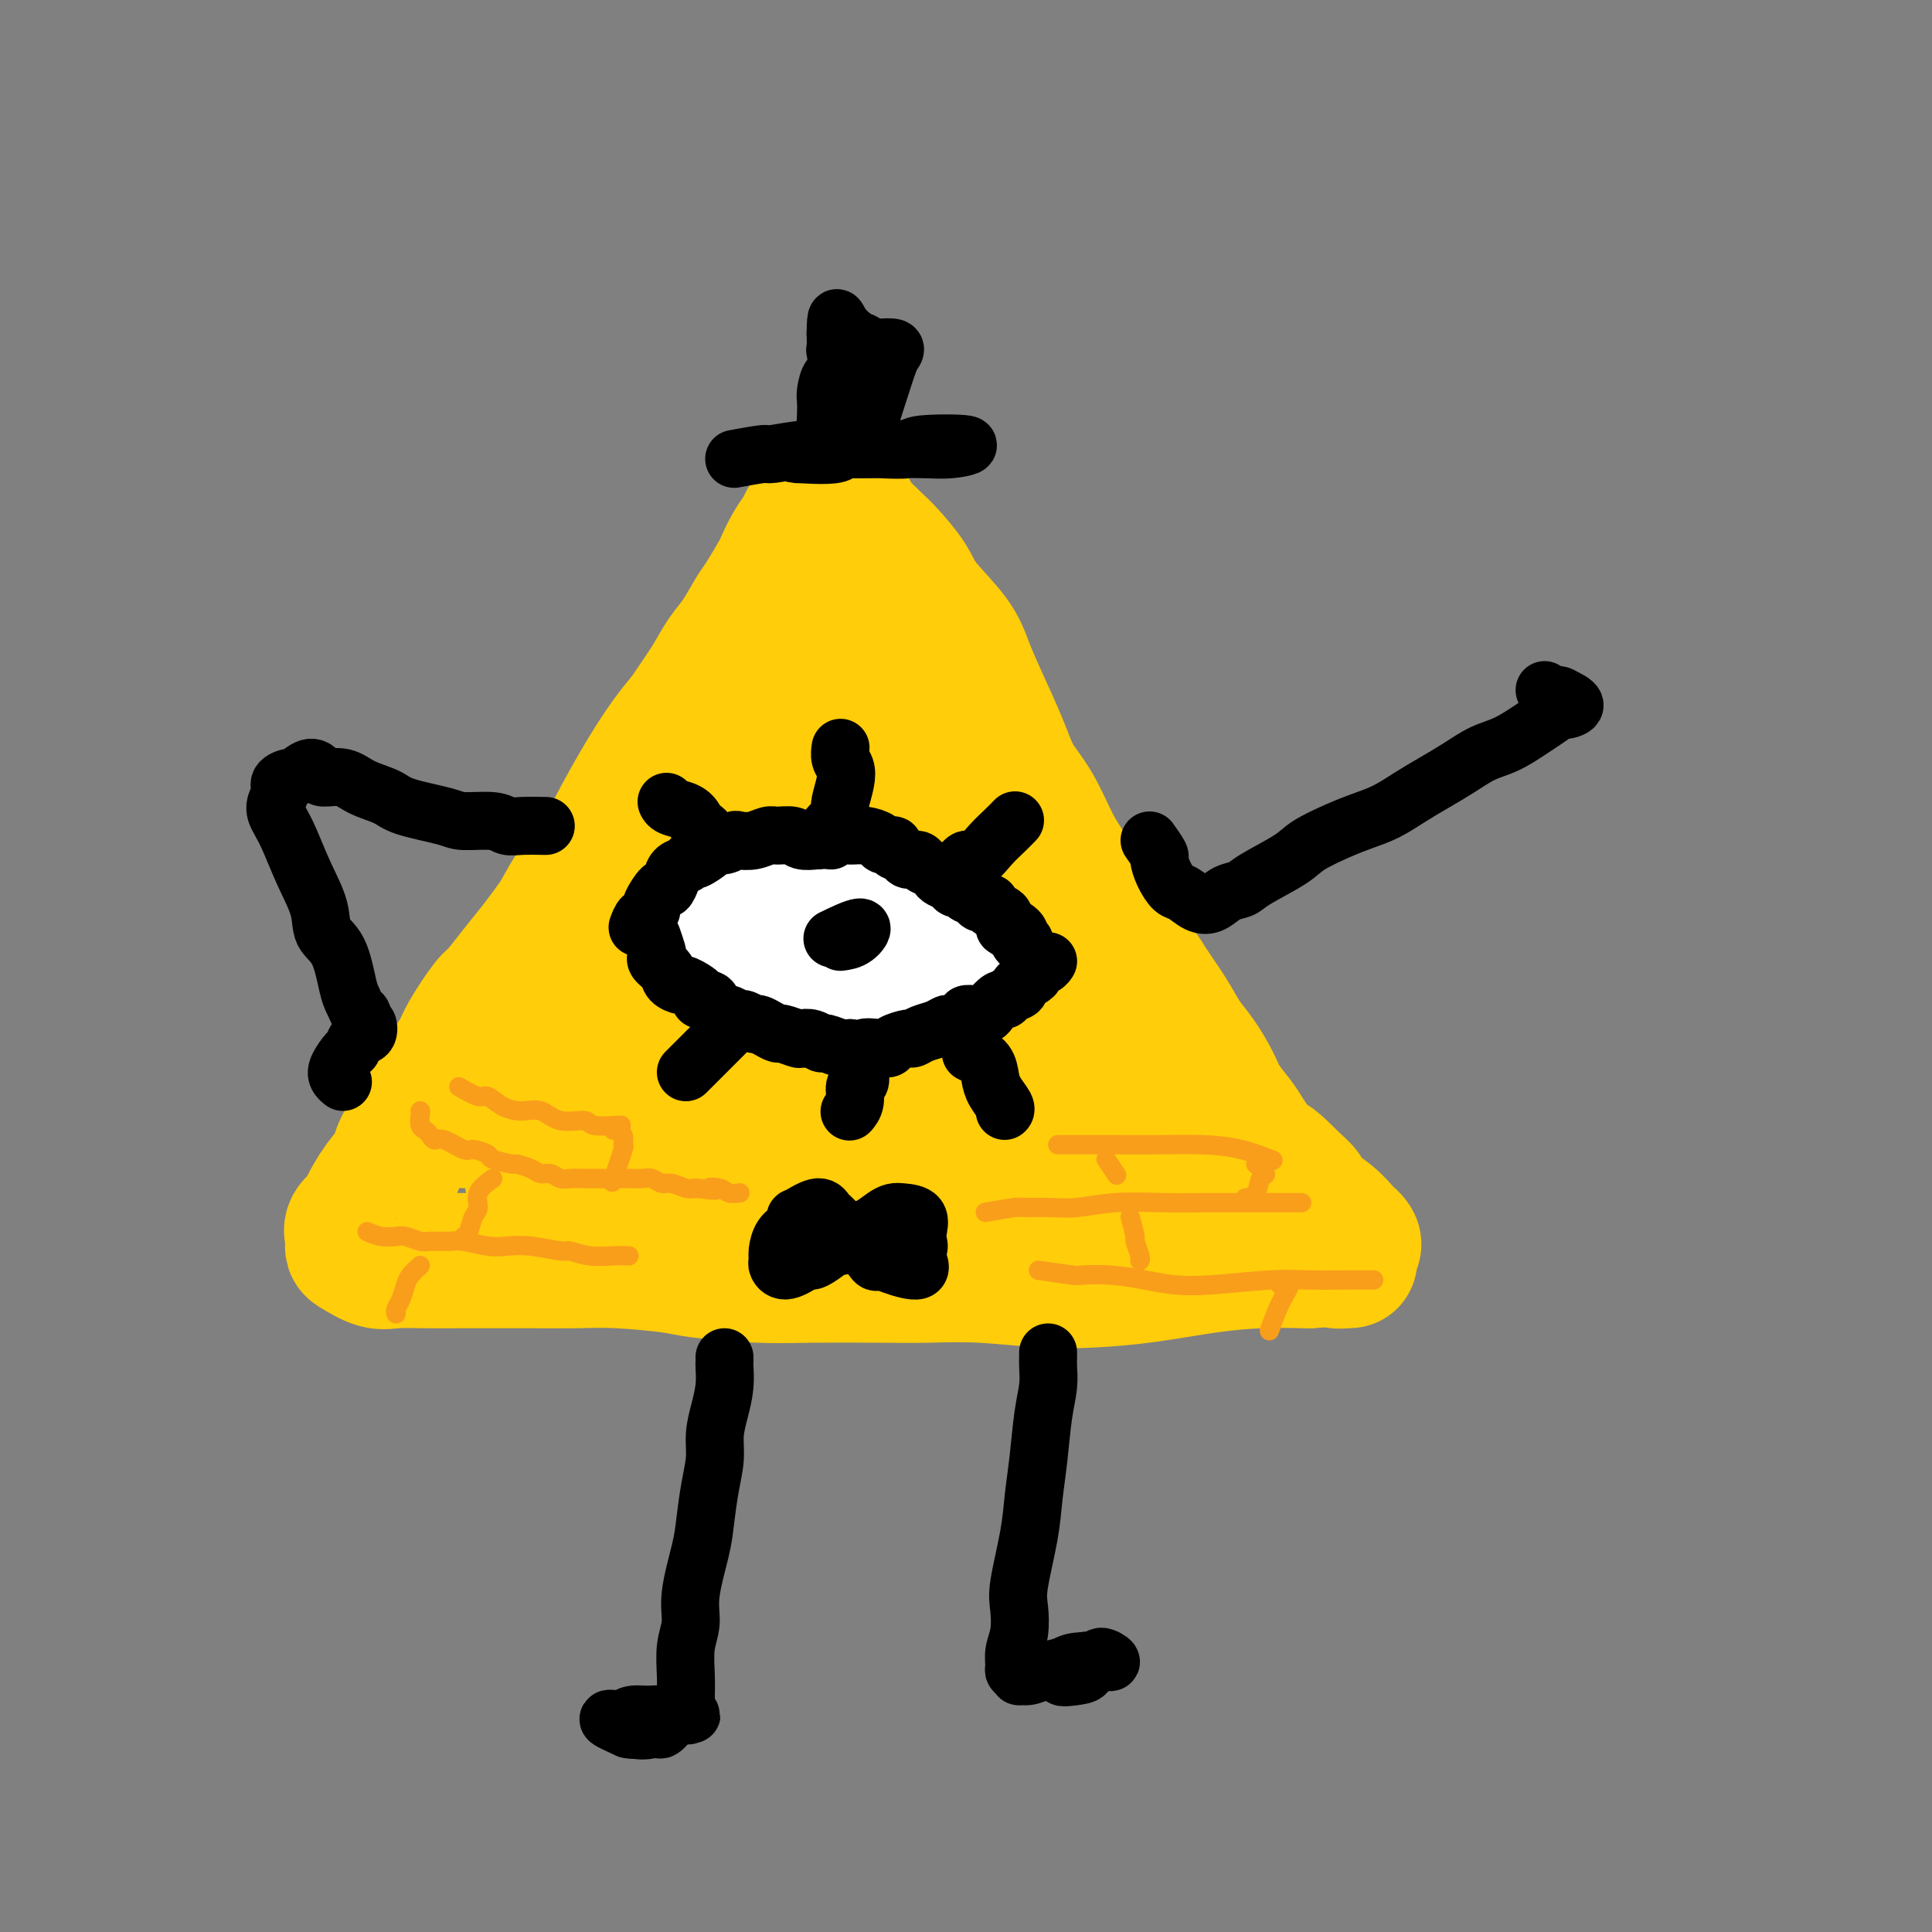 <svg viewBox='0 0 400 400' version='1.1' xmlns='http://www.w3.org/2000/svg' xmlns:xlink='http://www.w3.org/1999/xlink'><rect x="0" y="0" width="400" height="400" fill="#808080" stroke="none"/><g fill='none' stroke='rgb(255,205,10)' stroke-width='28' stroke-linecap='round' stroke-linejoin='round'><path d='M169,105c-0.777,1.102 -1.554,2.203 -2,3c-0.446,0.797 -0.560,1.288 -1,2c-0.440,0.712 -1.205,1.644 -2,3c-0.795,1.356 -1.619,3.136 -2,4c-0.381,0.864 -0.318,0.814 -1,2c-0.682,1.186 -2.110,3.610 -3,5c-0.890,1.390 -1.242,1.747 -2,3c-0.758,1.253 -1.921,3.403 -3,5c-1.079,1.597 -2.075,2.641 -3,4c-0.925,1.359 -1.779,3.032 -3,5c-1.221,1.968 -2.809,4.231 -4,6c-1.191,1.769 -1.985,3.045 -3,5c-1.015,1.955 -2.253,4.588 -3,6c-0.747,1.412 -1.004,1.603 -2,3c-0.996,1.397 -2.731,3.999 -4,6c-1.269,2.001 -2.073,3.400 -3,5c-0.927,1.600 -1.977,3.400 -3,5c-1.023,1.600 -2.020,3.000 -3,4c-0.980,1.000 -1.945,1.599 -3,3c-1.055,1.401 -2.202,3.605 -3,5c-0.798,1.395 -1.247,1.980 -2,3c-0.753,1.020 -1.809,2.474 -3,4c-1.191,1.526 -2.518,3.122 -4,5c-1.482,1.878 -3.120,4.037 -4,5c-0.880,0.963 -1.001,0.730 -2,2c-0.999,1.270 -2.876,4.041 -4,6c-1.124,1.959 -1.495,3.104 -2,4c-0.505,0.896 -1.144,1.542 -2,3c-0.856,1.458 -1.928,3.729 -3,6'/><path d='M90,227c-12.742,19.832 -5.096,8.413 -3,5c2.096,-3.413 -1.360,1.179 -3,4c-1.640,2.821 -1.466,3.872 -2,5c-0.534,1.128 -1.775,2.332 -3,4c-1.225,1.668 -2.433,3.799 -3,5c-0.567,1.201 -0.491,1.472 -1,2c-0.509,0.528 -1.602,1.312 -2,2c-0.398,0.688 -0.100,1.281 0,2c0.100,0.719 0.002,1.566 0,2c-0.002,0.434 0.091,0.456 1,1c0.909,0.544 2.632,1.610 4,2c1.368,0.390 2.379,0.104 4,0c1.621,-0.104 3.852,-0.028 6,0c2.148,0.028 4.214,0.007 7,0c2.786,-0.007 6.294,0.001 9,0c2.706,-0.001 4.611,-0.012 7,0c2.389,0.012 5.262,0.045 8,0c2.738,-0.045 5.340,-0.170 9,0c3.660,0.170 8.377,0.634 11,1c2.623,0.366 3.152,0.634 6,1c2.848,0.366 8.016,0.829 12,1c3.984,0.171 6.786,0.049 11,0c4.214,-0.049 9.841,-0.027 14,0c4.159,0.027 6.850,0.058 10,0c3.150,-0.058 6.757,-0.204 11,0c4.243,0.204 9.121,0.759 13,1c3.879,0.241 6.761,0.170 10,0c3.239,-0.170 6.837,-0.437 11,-1c4.163,-0.563 8.890,-1.421 13,-2c4.110,-0.579 7.603,-0.880 11,-1c3.397,-0.120 6.699,-0.060 10,0'/><path d='M271,261c9.750,-0.619 6.625,-0.167 6,0c-0.625,0.167 1.250,0.048 2,0c0.750,-0.048 0.375,-0.024 0,0'/><path d='M174,103c0.980,1.291 1.961,2.582 2,3c0.039,0.418 -0.863,-0.036 0,1c0.863,1.036 3.491,3.564 5,5c1.509,1.436 1.898,1.782 3,3c1.102,1.218 2.916,3.308 4,5c1.084,1.692 1.438,2.985 3,5c1.562,2.015 4.332,4.751 6,7c1.668,2.249 2.234,4.012 3,6c0.766,1.988 1.731,4.201 3,7c1.269,2.799 2.843,6.183 4,9c1.157,2.817 1.898,5.067 3,7c1.102,1.933 2.566,3.547 4,6c1.434,2.453 2.837,5.743 4,8c1.163,2.257 2.087,3.480 3,5c0.913,1.520 1.814,3.338 3,5c1.186,1.662 2.656,3.168 4,5c1.344,1.832 2.561,3.992 4,6c1.439,2.008 3.098,3.866 4,5c0.902,1.134 1.047,1.545 2,3c0.953,1.455 2.716,3.953 4,6c1.284,2.047 2.091,3.643 3,5c0.909,1.357 1.920,2.474 3,4c1.080,1.526 2.229,3.461 3,5c0.771,1.539 1.166,2.680 2,4c0.834,1.320 2.109,2.817 3,4c0.891,1.183 1.397,2.052 2,3c0.603,0.948 1.301,1.974 2,3'/><path d='M260,238c6.982,10.286 3.438,4.502 3,3c-0.438,-1.502 2.229,1.279 4,3c1.771,1.721 2.644,2.382 3,3c0.356,0.618 0.195,1.192 1,2c0.805,0.808 2.575,1.849 4,3c1.425,1.151 2.503,2.414 3,3c0.497,0.586 0.411,0.497 1,1c0.589,0.503 1.851,1.597 1,2c-0.851,0.403 -3.815,0.115 -5,0c-1.185,-0.115 -0.593,-0.058 0,0'/><path d='M96,232c5.184,-0.835 10.369,-1.670 14,-3c3.631,-1.330 5.709,-3.154 10,-6c4.291,-2.846 10.793,-6.714 16,-10c5.207,-3.286 9.117,-5.989 14,-10c4.883,-4.011 10.740,-9.329 14,-13c3.260,-3.671 3.925,-5.696 5,-8c1.075,-2.304 2.561,-4.889 2,-7c-0.561,-2.111 -3.168,-3.749 -5,-5c-1.832,-1.251 -2.888,-2.115 -6,-2c-3.112,0.115 -8.278,1.209 -14,4c-5.722,2.791 -11.998,7.280 -17,12c-5.002,4.720 -8.731,9.672 -12,15c-3.269,5.328 -6.080,11.033 -8,17c-1.920,5.967 -2.950,12.198 -3,16c-0.050,3.802 0.881,5.176 2,6c1.119,0.824 2.425,1.100 5,0c2.575,-1.100 6.420,-3.574 10,-7c3.580,-3.426 6.894,-7.804 10,-13c3.106,-5.196 6.004,-11.208 9,-18c2.996,-6.792 6.091,-14.362 9,-22c2.909,-7.638 5.632,-15.344 7,-22c1.368,-6.656 1.382,-12.263 1,-15c-0.382,-2.737 -1.159,-2.604 -3,-2c-1.841,0.604 -4.748,1.678 -8,4c-3.252,2.322 -6.851,5.890 -11,12c-4.149,6.110 -8.848,14.760 -13,23c-4.152,8.240 -7.758,16.068 -10,25c-2.242,8.932 -3.121,18.966 -4,29'/><path d='M110,232c-0.629,7.580 -0.201,12.030 1,15c1.201,2.970 3.175,4.460 5,5c1.825,0.540 3.501,0.130 7,-3c3.499,-3.130 8.822,-8.980 13,-15c4.178,-6.020 7.212,-12.210 11,-19c3.788,-6.790 8.331,-14.180 12,-22c3.669,-7.820 6.463,-16.070 9,-24c2.537,-7.930 4.815,-15.541 6,-22c1.185,-6.459 1.275,-11.765 1,-15c-0.275,-3.235 -0.917,-4.398 -2,-5c-1.083,-0.602 -2.607,-0.642 -5,0c-2.393,0.642 -5.654,1.965 -10,8c-4.346,6.035 -9.778,16.782 -14,26c-4.222,9.218 -7.234,16.908 -10,28c-2.766,11.092 -5.286,25.585 -6,35c-0.714,9.415 0.377,13.752 2,18c1.623,4.248 3.779,8.408 7,10c3.221,1.592 7.509,0.616 11,-1c3.491,-1.616 6.186,-3.873 10,-10c3.814,-6.127 8.747,-16.123 12,-23c3.253,-6.877 4.828,-10.635 7,-18c2.172,-7.365 4.942,-18.338 7,-28c2.058,-9.662 3.403,-18.014 4,-25c0.597,-6.986 0.446,-12.604 0,-15c-0.446,-2.396 -1.185,-1.568 -3,0c-1.815,1.568 -4.704,3.877 -8,11c-3.296,7.123 -6.999,19.061 -10,29c-3.001,9.939 -5.299,17.881 -7,26c-1.701,8.119 -2.804,16.417 -3,23c-0.196,6.583 0.515,11.452 2,15c1.485,3.548 3.742,5.774 6,8'/><path d='M165,244c2.506,1.523 5.772,1.330 9,-1c3.228,-2.330 6.419,-6.796 9,-12c2.581,-5.204 4.550,-11.147 7,-17c2.450,-5.853 5.379,-11.617 6,-20c0.621,-8.383 -1.065,-19.384 -2,-24c-0.935,-4.616 -1.118,-2.848 -1,-3c0.118,-0.152 0.535,-2.226 -2,0c-2.535,2.226 -8.024,8.751 -11,15c-2.976,6.249 -3.440,12.221 -4,19c-0.560,6.779 -1.216,14.366 0,22c1.216,7.634 4.303,15.316 7,20c2.697,4.684 5.003,6.371 8,8c2.997,1.629 6.684,3.200 11,3c4.316,-0.200 9.259,-2.170 13,-5c3.741,-2.830 6.279,-6.520 8,-10c1.721,-3.480 2.625,-6.750 3,-10c0.375,-3.250 0.220,-6.479 -2,-12c-2.220,-5.521 -6.506,-13.333 -11,-18c-4.494,-4.667 -9.196,-6.188 -13,-7c-3.804,-0.812 -6.709,-0.916 -9,1c-2.291,1.916 -3.970,5.853 -5,10c-1.030,4.147 -1.413,8.505 0,15c1.413,6.495 4.622,15.128 7,20c2.378,4.872 3.926,5.983 7,8c3.074,2.017 7.675,4.941 12,6c4.325,1.059 8.373,0.254 12,-1c3.627,-1.254 6.834,-2.958 9,-5c2.166,-2.042 3.292,-4.424 4,-7c0.708,-2.576 0.998,-5.347 0,-8c-0.998,-2.653 -3.285,-5.186 -6,-7c-2.715,-1.814 -5.857,-2.907 -9,-4'/><path d='M222,220c-3.941,-1.820 -6.294,-0.871 -8,1c-1.706,1.871 -2.765,4.664 -3,7c-0.235,2.336 0.355,4.216 2,7c1.645,2.784 4.344,6.473 7,9c2.656,2.527 5.268,3.894 9,5c3.732,1.106 8.585,1.953 12,2c3.415,0.047 5.392,-0.704 7,-1c1.608,-0.296 2.848,-0.135 4,0c1.152,0.135 2.217,0.244 1,-1c-1.217,-1.244 -4.714,-3.840 -9,-6c-4.286,-2.160 -9.361,-3.884 -15,-6c-5.639,-2.116 -11.843,-4.624 -17,-6c-5.157,-1.376 -9.265,-1.620 -12,-2c-2.735,-0.380 -4.095,-0.897 -2,0c2.095,0.897 7.644,3.207 14,5c6.356,1.793 13.518,3.068 19,4c5.482,0.932 9.284,1.520 12,2c2.716,0.480 4.348,0.851 5,1c0.652,0.149 0.326,0.074 0,0'/></g>
<g fill='none' stroke='rgb(255,255,255)' stroke-width='28' stroke-linecap='round' stroke-linejoin='round'><path d='M145,192c1.050,-0.643 2.099,-1.286 3,-2c0.901,-0.714 1.653,-1.501 2,-2c0.347,-0.499 0.289,-0.712 1,-1c0.711,-0.288 2.192,-0.652 3,-1c0.808,-0.348 0.944,-0.682 1,-1c0.056,-0.318 0.031,-0.622 1,-1c0.969,-0.378 2.930,-0.830 4,-1c1.070,-0.170 1.249,-0.057 2,0c0.751,0.057 2.075,0.058 3,0c0.925,-0.058 1.451,-0.173 3,0c1.549,0.173 4.123,0.636 6,1c1.877,0.364 3.058,0.631 4,1c0.942,0.369 1.643,0.842 2,1c0.357,0.158 0.368,0.002 2,1c1.632,0.998 4.885,3.151 6,4c1.115,0.849 0.092,0.395 1,1c0.908,0.605 3.747,2.269 5,3c1.253,0.731 0.921,0.527 1,1c0.079,0.473 0.567,1.622 1,2c0.433,0.378 0.809,-0.013 1,0c0.191,0.013 0.197,0.432 0,1c-0.197,0.568 -0.599,1.284 -1,2'/><path d='M196,201c-0.048,0.885 -1.167,0.097 -2,0c-0.833,-0.097 -1.379,0.496 -2,1c-0.621,0.504 -1.318,0.920 -2,1c-0.682,0.080 -1.349,-0.176 -2,0c-0.651,0.176 -1.286,0.783 -2,1c-0.714,0.217 -1.507,0.044 -2,0c-0.493,-0.044 -0.684,0.039 -2,0c-1.316,-0.039 -3.755,-0.202 -5,0c-1.245,0.202 -1.296,0.769 -2,1c-0.704,0.231 -2.061,0.125 -3,0c-0.939,-0.125 -1.459,-0.270 -2,0c-0.541,0.270 -1.103,0.955 -2,1c-0.897,0.045 -2.128,-0.550 -3,-1c-0.872,-0.450 -1.384,-0.754 -2,-1c-0.616,-0.246 -1.338,-0.434 -2,-1c-0.662,-0.566 -1.266,-1.510 -2,-2c-0.734,-0.490 -1.598,-0.527 -2,-1c-0.402,-0.473 -0.343,-1.381 -1,-2c-0.657,-0.619 -2.032,-0.949 -3,-1c-0.968,-0.051 -1.530,0.179 -2,0c-0.470,-0.179 -0.849,-0.765 -1,-1c-0.151,-0.235 -0.076,-0.117 0,0'/></g>
<g fill='none' stroke='rgb(0,0,0)' stroke-width='12' stroke-linecap='round' stroke-linejoin='round'><path d='M132,192c0.344,-0.905 0.687,-1.809 1,-2c0.313,-0.191 0.594,0.332 1,0c0.406,-0.332 0.935,-1.520 1,-2c0.065,-0.480 -0.334,-0.251 0,-1c0.334,-0.749 1.403,-2.476 2,-3c0.597,-0.524 0.724,0.157 1,0c0.276,-0.157 0.702,-1.151 1,-2c0.298,-0.849 0.469,-1.555 1,-2c0.531,-0.445 1.423,-0.631 2,-1c0.577,-0.369 0.840,-0.921 1,-1c0.160,-0.079 0.218,0.315 1,0c0.782,-0.315 2.288,-1.339 3,-2c0.712,-0.661 0.630,-0.961 1,-1c0.370,-0.039 1.191,0.182 2,0c0.809,-0.182 1.605,-0.766 2,-1c0.395,-0.234 0.389,-0.116 1,0c0.611,0.116 1.840,0.231 3,0c1.160,-0.231 2.253,-0.808 3,-1c0.747,-0.192 1.149,0.000 2,0c0.851,-0.000 2.152,-0.192 3,0c0.848,0.192 1.242,0.769 2,1c0.758,0.231 1.879,0.115 3,0'/><path d='M169,174c3.984,-0.248 2.945,0.132 3,0c0.055,-0.132 1.204,-0.778 2,-1c0.796,-0.222 1.241,-0.022 2,0c0.759,0.022 1.834,-0.135 3,0c1.166,0.135 2.425,0.561 3,1c0.575,0.439 0.468,0.892 1,1c0.532,0.108 1.705,-0.130 2,0c0.295,0.130 -0.287,0.626 0,1c0.287,0.374 1.443,0.625 2,1c0.557,0.375 0.517,0.874 1,1c0.483,0.126 1.490,-0.121 2,0c0.510,0.121 0.522,0.609 1,1c0.478,0.391 1.422,0.683 2,1c0.578,0.317 0.790,0.658 1,1c0.210,0.342 0.419,0.683 1,1c0.581,0.317 1.536,0.609 2,1c0.464,0.391 0.438,0.879 1,1c0.562,0.121 1.714,-0.126 2,0c0.286,0.126 -0.293,0.625 0,1c0.293,0.375 1.458,0.625 2,1c0.542,0.375 0.461,0.873 1,1c0.539,0.127 1.700,-0.118 2,0c0.300,0.118 -0.260,0.599 0,1c0.260,0.401 1.339,0.723 2,1c0.661,0.277 0.903,0.508 1,1c0.097,0.492 0.048,1.246 0,2'/><path d='M208,192c3.659,2.602 1.306,0.606 1,0c-0.306,-0.606 1.433,0.178 2,1c0.567,0.822 -0.040,1.683 0,2c0.040,0.317 0.726,0.091 1,0c0.274,-0.091 0.137,-0.045 0,0'/><path d='M135,194c0.407,1.172 0.815,2.345 1,3c0.185,0.655 0.148,0.793 0,1c-0.148,0.207 -0.407,0.485 0,1c0.407,0.515 1.480,1.269 2,2c0.520,0.731 0.488,1.440 1,2c0.512,0.560 1.570,0.971 2,1c0.430,0.029 0.233,-0.326 1,0c0.767,0.326 2.500,1.331 3,2c0.500,0.669 -0.232,1.001 0,1c0.232,-0.001 1.428,-0.336 2,0c0.572,0.336 0.519,1.343 1,2c0.481,0.657 1.495,0.965 2,1c0.505,0.035 0.502,-0.201 1,0c0.498,0.201 1.498,0.841 2,1c0.502,0.159 0.506,-0.164 1,0c0.494,0.164 1.478,0.813 2,1c0.522,0.187 0.581,-0.090 1,0c0.419,0.090 1.197,0.546 2,1c0.803,0.454 1.632,0.905 2,1c0.368,0.095 0.274,-0.167 1,0c0.726,0.167 2.273,0.762 3,1c0.727,0.238 0.635,0.120 1,0c0.365,-0.120 1.186,-0.242 2,0c0.814,0.242 1.620,0.848 2,1c0.380,0.152 0.333,-0.151 1,0c0.667,0.151 2.048,0.758 3,1c0.952,0.242 1.476,0.121 2,0'/><path d='M176,217c4.861,1.241 3.012,0.343 3,0c-0.012,-0.343 1.813,-0.129 3,0c1.187,0.129 1.735,0.175 2,0c0.265,-0.175 0.248,-0.571 1,-1c0.752,-0.429 2.272,-0.889 3,-1c0.728,-0.111 0.665,0.129 1,0c0.335,-0.129 1.068,-0.626 2,-1c0.932,-0.374 2.062,-0.626 3,-1c0.938,-0.374 1.683,-0.871 2,-1c0.317,-0.129 0.208,0.109 1,0c0.792,-0.109 2.487,-0.567 3,-1c0.513,-0.433 -0.157,-0.842 0,-1c0.157,-0.158 1.142,-0.066 2,0c0.858,0.066 1.590,0.106 2,0c0.410,-0.106 0.496,-0.357 1,-1c0.504,-0.643 1.424,-1.677 2,-2c0.576,-0.323 0.807,0.064 1,0c0.193,-0.064 0.347,-0.581 1,-1c0.653,-0.419 1.803,-0.742 2,-1c0.197,-0.258 -0.560,-0.451 0,-1c0.560,-0.549 2.437,-1.454 3,-2c0.563,-0.546 -0.189,-0.734 0,-1c0.189,-0.266 1.320,-0.610 2,-1c0.680,-0.390 0.909,-0.826 1,-1c0.091,-0.174 0.046,-0.087 0,0'/><path d='M147,176c-0.329,-1.737 -0.659,-3.473 -1,-4c-0.341,-0.527 -0.694,0.156 -1,0c-0.306,-0.156 -0.565,-1.152 -1,-2c-0.435,-0.848 -1.044,-1.547 -2,-2c-0.956,-0.453 -2.257,-0.660 -3,-1c-0.743,-0.340 -0.926,-0.811 -1,-1c-0.074,-0.189 -0.037,-0.094 0,0'/><path d='M171,172c0.734,-0.897 1.468,-1.794 2,-2c0.532,-0.206 0.861,0.278 1,0c0.139,-0.278 0.086,-1.320 0,-2c-0.086,-0.680 -0.205,-0.999 0,-2c0.205,-1.001 0.735,-2.685 1,-4c0.265,-1.315 0.267,-2.260 0,-3c-0.267,-0.740 -0.803,-1.276 -1,-2c-0.197,-0.724 -0.056,-1.635 0,-2c0.056,-0.365 0.028,-0.182 0,0'/><path d='M198,181c0.690,-1.339 1.379,-2.678 2,-3c0.621,-0.322 1.172,0.372 2,0c0.828,-0.372 1.933,-1.811 3,-3c1.067,-1.189 2.095,-2.128 3,-3c0.905,-0.872 1.687,-1.678 2,-2c0.313,-0.322 0.156,-0.161 0,0'/><path d='M151,213c-1.201,1.201 -2.403,2.403 -3,3c-0.597,0.597 -0.591,0.591 -1,1c-0.409,0.409 -1.233,1.233 -2,2c-0.767,0.767 -1.476,1.476 -2,2c-0.524,0.524 -0.864,0.864 -1,1c-0.136,0.136 -0.068,0.068 0,0'/><path d='M179,218c-0.414,1.213 -0.828,2.425 -1,3c-0.172,0.575 -0.102,0.512 0,1c0.102,0.488 0.237,1.529 0,2c-0.237,0.471 -0.847,0.374 -1,1c-0.153,0.626 0.151,1.976 0,3c-0.151,1.024 -0.757,1.721 -1,2c-0.243,0.279 -0.121,0.139 0,0'/><path d='M201,218c1.169,0.574 2.338,1.149 3,2c0.662,0.851 0.818,1.979 1,3c0.182,1.021 0.389,1.933 1,3c0.611,1.067 1.626,2.287 2,3c0.374,0.713 0.107,0.918 0,1c-0.107,0.082 -0.053,0.041 0,0'/><path d='M174,258c0.512,-0.642 1.024,-1.285 1,-2c-0.024,-0.715 -0.584,-1.504 -1,-2c-0.416,-0.496 -0.687,-0.699 -1,-1c-0.313,-0.301 -0.668,-0.699 -1,-1c-0.332,-0.301 -0.641,-0.505 -1,-1c-0.359,-0.495 -0.768,-1.280 -2,-1c-1.232,0.280 -3.287,1.626 -4,2c-0.713,0.374 -0.086,-0.222 0,0c0.086,0.222 -0.370,1.263 -1,2c-0.630,0.737 -1.433,1.170 -2,2c-0.567,0.830 -0.898,2.057 -1,3c-0.102,0.943 0.024,1.602 0,2c-0.024,0.398 -0.198,0.536 0,1c0.198,0.464 0.770,1.253 2,1c1.230,-0.253 3.119,-1.549 4,-2c0.881,-0.451 0.752,-0.056 1,0c0.248,0.056 0.871,-0.226 2,-1c1.129,-0.774 2.764,-2.039 4,-3c1.236,-0.961 2.073,-1.617 3,-2c0.927,-0.383 1.944,-0.494 3,-1c1.056,-0.506 2.150,-1.408 3,-2c0.850,-0.592 1.457,-0.874 2,-1c0.543,-0.126 1.022,-0.096 2,0c0.978,0.096 2.456,0.257 3,1c0.544,0.743 0.156,2.070 0,3c-0.156,0.930 -0.078,1.465 0,2'/><path d='M190,257c0.459,1.250 0.107,1.376 0,2c-0.107,0.624 0.031,1.746 0,2c-0.031,0.254 -0.231,-0.360 0,0c0.231,0.360 0.891,1.693 0,2c-0.891,0.307 -3.335,-0.411 -5,-1c-1.665,-0.589 -2.551,-1.047 -3,-1c-0.449,0.047 -0.461,0.600 -1,0c-0.539,-0.600 -1.607,-2.354 -2,-3c-0.393,-0.646 -0.112,-0.185 0,0c0.112,0.185 0.056,0.092 0,0'/><path d='M174,195c1.006,-0.137 2.012,-0.274 3,-1c0.988,-0.726 1.958,-2.042 1,-2c-0.958,0.042 -3.845,1.440 -5,2c-1.155,0.560 -0.577,0.280 0,0'/><path d='M152,95c2.467,-0.453 4.935,-0.906 6,-1c1.065,-0.094 0.728,0.171 2,0c1.272,-0.171 4.155,-0.777 7,-1c2.845,-0.223 5.654,-0.063 8,0c2.346,0.063 4.228,0.030 7,0c2.772,-0.030 6.432,-0.057 9,0c2.568,0.057 4.044,0.198 6,0c1.956,-0.198 4.392,-0.733 3,-1c-1.392,-0.267 -6.611,-0.264 -9,0c-2.389,0.264 -1.948,0.788 -3,1c-1.052,0.212 -3.598,0.111 -6,0c-2.402,-0.111 -4.662,-0.234 -7,0c-2.338,0.234 -4.756,0.824 -7,1c-2.244,0.176 -4.314,-0.064 -3,0c1.314,0.064 6.012,0.431 8,0c1.988,-0.431 1.264,-1.658 1,-2c-0.264,-0.342 -0.070,0.203 0,0c0.070,-0.203 0.015,-1.155 0,-2c-0.015,-0.845 0.010,-1.583 0,-3c-0.010,-1.417 -0.055,-3.512 0,-5c0.055,-1.488 0.211,-2.368 0,-4c-0.211,-1.632 -0.787,-4.016 -1,-5c-0.213,-0.984 -0.061,-0.567 0,-1c0.061,-0.433 0.030,-1.717 0,-3'/><path d='M173,69c0.074,-4.491 0.259,-3.217 1,-2c0.741,1.217 2.038,2.378 3,3c0.962,0.622 1.589,0.706 2,1c0.411,0.294 0.605,0.800 1,1c0.395,0.200 0.990,0.095 2,0c1.010,-0.095 2.436,-0.180 3,0c0.564,0.180 0.267,0.623 0,1c-0.267,0.377 -0.506,0.687 -1,2c-0.494,1.313 -1.245,3.630 -2,6c-0.755,2.370 -1.513,4.795 -2,6c-0.487,1.205 -0.703,1.191 -1,2c-0.297,0.809 -0.674,2.442 -1,2c-0.326,-0.442 -0.602,-2.958 -1,-4c-0.398,-1.042 -0.919,-0.609 -1,-1c-0.081,-0.391 0.280,-1.606 0,-3c-0.280,-1.394 -1.199,-2.968 -2,-4c-0.801,-1.032 -1.483,-1.523 -2,-1c-0.517,0.523 -0.867,2.062 -1,3c-0.133,0.938 -0.048,1.277 0,2c0.048,0.723 0.060,1.829 0,3c-0.060,1.171 -0.191,2.407 0,3c0.191,0.593 0.705,0.544 1,1c0.295,0.456 0.370,1.416 1,1c0.630,-0.416 1.815,-2.208 3,-4'/><path d='M176,87c0.500,-0.667 0.250,-0.333 0,0'/><path d='M150,281c0.006,0.399 0.012,0.798 0,1c-0.012,0.202 -0.041,0.208 0,1c0.041,0.792 0.152,2.369 0,4c-0.152,1.631 -0.566,3.317 -1,5c-0.434,1.683 -0.889,3.362 -1,5c-0.111,1.638 0.120,3.235 0,5c-0.120,1.765 -0.591,3.700 -1,6c-0.409,2.300 -0.754,4.966 -1,7c-0.246,2.034 -0.391,3.436 -1,6c-0.609,2.564 -1.680,6.291 -2,9c-0.320,2.709 0.111,4.402 0,6c-0.111,1.598 -0.763,3.101 -1,5c-0.237,1.899 -0.060,4.193 0,6c0.060,1.807 0.003,3.125 0,4c-0.003,0.875 0.048,1.307 0,2c-0.048,0.693 -0.196,1.649 0,2c0.196,0.351 0.734,0.098 1,0c0.266,-0.098 0.259,-0.040 0,0c-0.259,0.040 -0.769,0.063 -1,0c-0.231,-0.063 -0.182,-0.213 -1,0c-0.818,0.213 -2.503,0.788 -4,1c-1.497,0.212 -2.807,0.062 -4,0c-1.193,-0.062 -2.268,-0.037 -3,0c-0.732,0.037 -1.120,0.087 -2,0c-0.880,-0.087 -2.251,-0.311 -2,0c0.251,0.311 2.126,1.155 4,2'/><path d='M130,358c1.128,0.313 1.949,0.095 3,0c1.051,-0.095 2.333,-0.068 3,0c0.667,0.068 0.720,0.176 1,0c0.280,-0.176 0.787,-0.636 1,-1c0.213,-0.364 0.130,-0.630 0,-1c-0.130,-0.370 -0.309,-0.842 -1,-1c-0.691,-0.158 -1.893,-0.001 -3,0c-1.107,0.001 -2.117,-0.156 -3,0c-0.883,0.156 -1.637,0.623 -2,1c-0.363,0.377 -0.335,0.665 0,1c0.335,0.335 0.976,0.719 2,1c1.024,0.281 2.429,0.460 4,0c1.571,-0.460 3.306,-1.560 4,-2c0.694,-0.440 0.347,-0.220 0,0'/><path d='M217,280c0.006,0.285 0.013,0.569 0,1c-0.013,0.431 -0.045,1.008 0,2c0.045,0.992 0.168,2.399 0,4c-0.168,1.601 -0.627,3.398 -1,6c-0.373,2.602 -0.661,6.011 -1,9c-0.339,2.989 -0.731,5.559 -1,8c-0.269,2.441 -0.416,4.754 -1,8c-0.584,3.246 -1.606,7.427 -2,10c-0.394,2.573 -0.159,3.540 0,5c0.159,1.460 0.243,3.414 0,5c-0.243,1.586 -0.813,2.803 -1,4c-0.187,1.197 0.008,2.374 0,3c-0.008,0.626 -0.219,0.701 0,1c0.219,0.299 0.867,0.824 1,1c0.133,0.176 -0.249,0.005 0,0c0.249,-0.005 1.129,0.156 2,0c0.871,-0.156 1.735,-0.631 3,-1c1.265,-0.369 2.933,-0.634 4,-1c1.067,-0.366 1.533,-0.835 3,-1c1.467,-0.165 3.936,-0.026 5,0c1.064,0.026 0.725,-0.060 1,0c0.275,0.060 1.164,0.268 1,0c-0.164,-0.268 -1.382,-1.011 -2,-1c-0.618,0.011 -0.635,0.777 -1,1c-0.365,0.223 -1.079,-0.098 -2,0c-0.921,0.098 -2.051,0.614 -3,1c-0.949,0.386 -1.717,0.642 -2,1c-0.283,0.358 -0.081,0.816 0,1c0.081,0.184 0.040,0.092 0,0'/><path d='M220,347c-0.679,0.493 1.622,0.225 3,0c1.378,-0.225 1.833,-0.407 2,-1c0.167,-0.593 0.048,-1.598 0,-2c-0.048,-0.402 -0.024,-0.201 0,0'/><path d='M113,171c-1.820,-0.032 -3.640,-0.063 -5,0c-1.360,0.063 -2.258,0.221 -3,0c-0.742,-0.221 -1.326,-0.822 -3,-1c-1.674,-0.178 -4.436,0.066 -6,0c-1.564,-0.066 -1.929,-0.442 -4,-1c-2.071,-0.558 -5.848,-1.298 -8,-2c-2.152,-0.702 -2.681,-1.367 -4,-2c-1.319,-0.633 -3.430,-1.233 -5,-2c-1.570,-0.767 -2.600,-1.700 -4,-2c-1.400,-0.300 -3.172,0.034 -4,0c-0.828,-0.034 -0.713,-0.438 -1,-1c-0.287,-0.562 -0.976,-1.284 -2,-1c-1.024,0.284 -2.384,1.574 -3,2c-0.616,0.426 -0.488,-0.010 -1,0c-0.512,0.010 -1.663,0.468 -2,1c-0.337,0.532 0.138,1.140 0,2c-0.138,0.860 -0.891,1.972 -1,3c-0.109,1.028 0.427,1.973 1,3c0.573,1.027 1.182,2.137 2,4c0.818,1.863 1.844,4.481 3,7c1.156,2.519 2.442,4.940 3,7c0.558,2.060 0.387,3.758 1,5c0.613,1.242 2.011,2.027 3,4c0.989,1.973 1.568,5.135 2,7c0.432,1.865 0.716,2.432 1,3'/><path d='M73,207c2.942,6.738 2.298,3.583 2,3c-0.298,-0.583 -0.251,1.406 0,2c0.251,0.594 0.707,-0.208 1,0c0.293,0.208 0.425,1.424 0,2c-0.425,0.576 -1.407,0.511 -2,1c-0.593,0.489 -0.796,1.532 -1,2c-0.204,0.468 -0.408,0.360 -1,1c-0.592,0.640 -1.571,2.027 -2,3c-0.429,0.973 -0.308,1.531 0,2c0.308,0.469 0.802,0.848 1,1c0.198,0.152 0.099,0.076 0,0'/><path d='M238,174c0.862,1.222 1.725,2.445 2,3c0.275,0.555 -0.037,0.443 0,1c0.037,0.557 0.421,1.783 1,3c0.579,1.217 1.351,2.424 2,3c0.649,0.576 1.175,0.519 2,1c0.825,0.481 1.949,1.498 3,2c1.051,0.502 2.028,0.490 3,0c0.972,-0.490 1.937,-1.457 3,-2c1.063,-0.543 2.223,-0.663 3,-1c0.777,-0.337 1.172,-0.891 3,-2c1.828,-1.109 5.089,-2.771 7,-4c1.911,-1.229 2.470,-2.023 4,-3c1.530,-0.977 4.029,-2.138 6,-3c1.971,-0.862 3.415,-1.427 5,-2c1.585,-0.573 3.312,-1.155 5,-2c1.688,-0.845 3.339,-1.955 5,-3c1.661,-1.045 3.334,-2.027 5,-3c1.666,-0.973 3.327,-1.937 5,-3c1.673,-1.063 3.359,-2.226 5,-3c1.641,-0.774 3.236,-1.159 5,-2c1.764,-0.841 3.698,-2.136 5,-3c1.302,-0.864 1.973,-1.295 3,-2c1.027,-0.705 2.409,-1.684 3,-2c0.591,-0.316 0.390,0.030 1,0c0.610,-0.030 2.031,-0.437 2,-1c-0.031,-0.563 -1.516,-1.281 -3,-2'/><path d='M323,144c-0.571,-0.250 -0.500,0.125 -1,0c-0.500,-0.125 -1.571,-0.750 -2,-1c-0.429,-0.250 -0.214,-0.125 0,0'/></g>
<g fill='none' stroke='rgb(249,158,27)' stroke-width='4' stroke-linecap='round' stroke-linejoin='round'><path d='M87,230c0.000,0.000 0.100,0.100 0.1,0.1'/><path d='M87,231c-0.089,0.753 -0.178,1.506 0,2c0.178,0.494 0.622,0.729 1,1c0.378,0.271 0.691,0.580 1,1c0.309,0.420 0.616,0.953 1,1c0.384,0.047 0.845,-0.391 2,0c1.155,0.391 3.004,1.611 4,2c0.996,0.389 1.140,-0.054 2,0c0.860,0.054 2.436,0.606 3,1c0.564,0.394 0.115,0.632 1,1c0.885,0.368 3.105,0.868 4,1c0.895,0.132 0.466,-0.105 1,0c0.534,0.105 2.030,0.550 3,1c0.970,0.450 1.415,0.905 2,1c0.585,0.095 1.309,-0.171 2,0c0.691,0.171 1.349,0.778 2,1c0.651,0.222 1.294,0.059 2,0c0.706,-0.059 1.473,-0.016 3,0c1.527,0.016 3.812,0.003 5,0c1.188,-0.003 1.277,0.003 2,0c0.723,-0.003 2.079,-0.016 3,0c0.921,0.016 1.405,0.061 2,0c0.595,-0.061 1.300,-0.226 2,0c0.700,0.226 1.394,0.844 2,1c0.606,0.156 1.125,-0.150 2,0c0.875,0.150 2.107,0.757 3,1c0.893,0.243 1.446,0.121 2,0'/><path d='M144,246c6.461,0.790 3.612,0.264 3,0c-0.612,-0.264 1.011,-0.267 2,0c0.989,0.267 1.343,0.803 2,1c0.657,0.197 1.616,0.056 2,0c0.384,-0.056 0.192,-0.028 0,0'/><path d='M204,251c2.425,-0.425 4.850,-0.850 6,-1c1.150,-0.150 1.026,-0.026 2,0c0.974,0.026 3.046,-0.046 5,0c1.954,0.046 3.789,0.208 6,0c2.211,-0.208 4.799,-0.788 8,-1c3.201,-0.212 7.016,-0.057 10,0c2.984,0.057 5.137,0.015 8,0c2.863,-0.015 6.438,-0.004 9,0c2.562,0.004 4.113,0.001 6,0c1.887,-0.001 4.111,-0.000 5,0c0.889,0.000 0.445,0.000 0,0'/><path d='M76,255c0.967,0.414 1.934,0.829 3,1c1.066,0.171 2.232,0.099 3,0c0.768,-0.099 1.137,-0.224 2,0c0.863,0.224 2.219,0.796 3,1c0.781,0.204 0.988,0.041 2,0c1.012,-0.041 2.831,0.040 4,0c1.169,-0.040 1.690,-0.203 3,0c1.310,0.203 3.410,0.771 5,1c1.590,0.229 2.672,0.118 4,0c1.328,-0.118 2.904,-0.242 5,0c2.096,0.242 4.713,0.849 6,1c1.287,0.151 1.246,-0.156 2,0c0.754,0.156 2.305,0.774 4,1c1.695,0.226 3.533,0.061 5,0c1.467,-0.061 2.562,-0.017 3,0c0.438,0.017 0.219,0.009 0,0'/><path d='M215,263c2.867,0.417 5.734,0.833 7,1c1.266,0.167 0.929,0.084 2,0c1.071,-0.084 3.548,-0.170 6,0c2.452,0.170 4.879,0.596 7,1c2.121,0.404 3.935,0.788 6,1c2.065,0.212 4.382,0.253 8,0c3.618,-0.253 8.536,-0.800 12,-1c3.464,-0.200 5.475,-0.054 8,0c2.525,0.054 5.564,0.014 8,0c2.436,-0.014 4.267,-0.004 5,0c0.733,0.004 0.366,0.002 0,0'/><path d='M95,225c1.530,0.897 3.059,1.793 4,2c0.941,0.207 1.292,-0.277 2,0c0.708,0.277 1.773,1.313 3,2c1.227,0.687 2.615,1.025 4,1c1.385,-0.025 2.768,-0.413 4,0c1.232,0.413 2.314,1.627 4,2c1.686,0.373 3.978,-0.096 5,0c1.022,0.096 0.775,0.757 2,1c1.225,0.243 3.921,0.070 5,0c1.079,-0.070 0.539,-0.035 0,0'/><path d='M219,237c2.070,0.001 4.141,0.002 6,0c1.859,-0.002 3.508,-0.007 6,0c2.492,0.007 5.828,0.027 9,0c3.172,-0.027 6.180,-0.100 9,0c2.820,0.100 5.452,0.373 8,1c2.548,0.627 5.014,1.608 6,2c0.986,0.392 0.493,0.196 0,0'/><path d='M102,244c-1.292,0.967 -2.585,1.933 -3,3c-0.415,1.067 0.046,2.233 0,3c-0.046,0.767 -0.600,1.133 -1,2c-0.400,0.867 -0.646,2.233 -1,3c-0.354,0.767 -0.815,0.933 -1,1c-0.185,0.067 -0.092,0.033 0,0'/><path d='M127,234c0.861,0.179 1.722,0.357 2,1c0.278,0.643 -0.029,1.750 0,2c0.029,0.250 0.392,-0.356 0,1c-0.392,1.356 -1.541,4.673 -2,6c-0.459,1.327 -0.230,0.663 0,0'/><path d='M87,262c-0.754,0.696 -1.509,1.391 -2,2c-0.491,0.609 -0.720,1.130 -1,2c-0.280,0.870 -0.611,2.089 -1,3c-0.389,0.911 -0.835,1.515 -1,2c-0.165,0.485 -0.047,0.853 0,1c0.047,0.147 0.024,0.074 0,0'/><path d='M234,252c0.453,1.660 0.906,3.321 1,4c0.094,0.679 -0.171,0.378 0,1c0.171,0.622 0.777,2.167 1,3c0.223,0.833 0.064,0.952 0,1c-0.064,0.048 -0.032,0.024 0,0'/><path d='M260,241c0.944,0.815 1.888,1.630 2,2c0.112,0.370 -0.609,0.295 -1,1c-0.391,0.705 -0.451,2.190 -1,3c-0.549,0.810 -1.585,0.946 -2,1c-0.415,0.054 -0.207,0.027 0,0'/><path d='M229,240c0.833,1.250 1.667,2.500 2,3c0.333,0.500 0.167,0.250 0,0'/><path d='M265,266c0.265,-0.455 0.530,-0.909 1,-1c0.470,-0.091 1.147,0.182 1,1c-0.147,0.818 -1.116,2.182 -2,4c-0.884,1.818 -1.681,4.091 -2,5c-0.319,0.909 -0.159,0.455 0,0'/></g>
</svg>